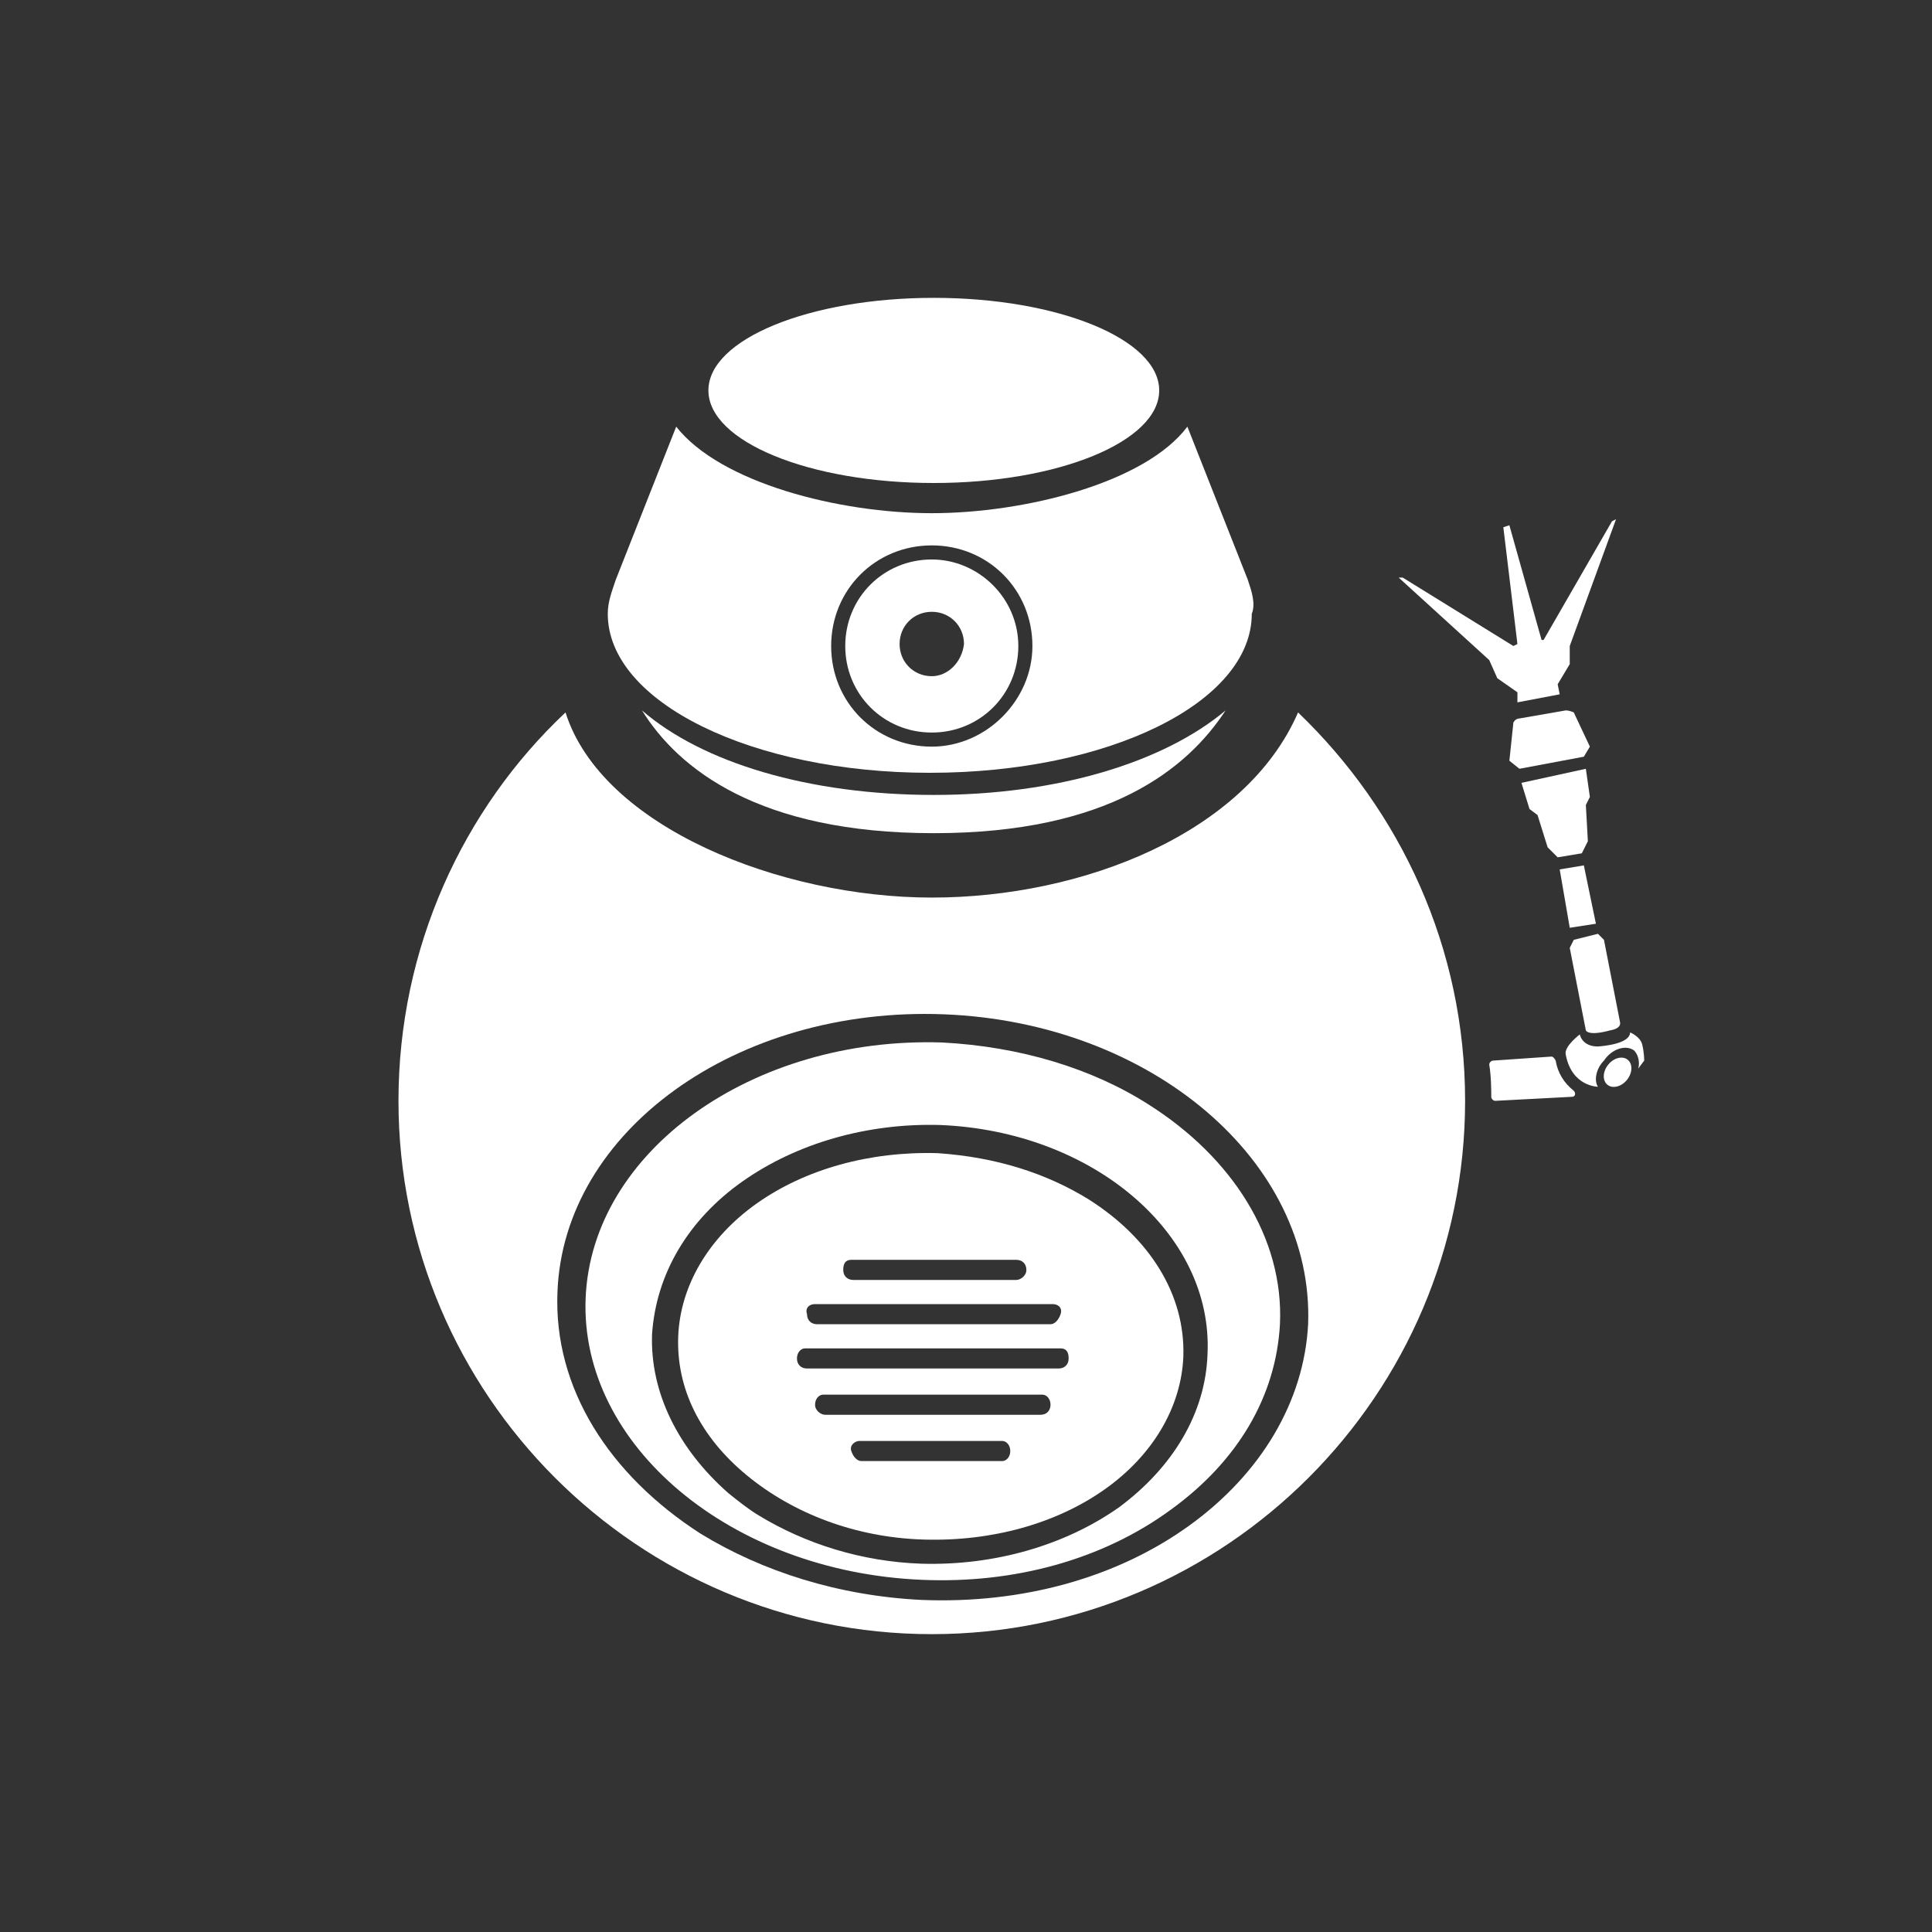 ﻿<?xml version="1.0" encoding="UTF-8" standalone="no"?>
<!DOCTYPE svg PUBLIC "-//W3C//DTD SVG 20010904//EN" "http://www.w3.org/TR/2001/REC-SVG-20010904/DTD/svg10.dtd">
<svg version="1.1" id="Frosty Editor v1.0.5.3" xmlns="http://www.w3.org/2000/svg" d1p1:xlink="http://www.w3.org/1999/xlink" viewBox="0 0 96 96" xmlns:d1p1="xmlns">
  <rect x="0" y="0" width="96" height="96" fill="#333333" stroke="none"/>
  <path stroke="none" fill="#ffffffff" d="M 36.900,58.700 C 39.600,56.800 43.100,55.800 46.700,55.900 54.300,56.200 60.300,61.300 60.000,67.300 59.900,70.200 58.300,72.900 55.600,74.900 52.900,76.800 49.400,77.800 45.800,77.700 42.800,77.600 40.000,76.700 37.700,75.300 37.200,75.000 36.700,74.600 36.200,74.200 33.700,72.000 32.300,69.200 32.400,66.300 32.600,63.300 34.200,60.600 36.900,58.700 36.900,58.700 36.900,58.700 36.900,58.700 Z M 29.100,64.500 C 28.800,71.800 36.300,78.100 45.800,78.500 50.400,78.700 54.800,77.500 58.200,75.000 61.500,72.600 63.400,69.400 63.600,65.800 63.800,61.500 61.200,57.500 57.100,54.900 54.300,53.100 50.700,52.000 46.800,51.800 37.400,51.500 29.400,57.200 29.100,64.500 29.100,64.500 29.100,64.500 29.100,64.500 Z " />
  <path stroke="none" fill="#ffffffff" d="M 57.600,19.400 C 57.600,21.941 52.586,24.000 46.400,24.000 40.214,24.000 35.200,21.941 35.200,19.400 35.200,16.859 40.214,14.800 46.400,14.800 52.586,14.800 57.600,16.859 57.600,19.400 57.600,19.400 57.600,19.400 57.600,19.400 Z " />
  <path stroke="none" fill="#ffffffff" d="M 46.400,39.500 C 40.200,39.500 34.900,37.900 31.900,35.300 33.700,38.200 37.700,41.400 46.400,41.400 55.100,41.400 59.000,38.200 60.900,35.300 57.800,37.900 52.500,39.500 46.400,39.500 46.400,39.500 46.400,39.500 46.400,39.500 Z " />
  <path stroke="none" fill="#ffffffff" d="M 46.300,37.100 C 43.500,37.100 41.300,34.900 41.300,32.100 41.300,29.300 43.500,27.100 46.300,27.100 49.100,27.100 51.300,29.300 51.300,32.100 51.300,34.800 49.000,37.100 46.300,37.100 46.300,37.100 46.300,37.100 46.300,37.100 Z M 62.000,28.800 C 62.000,28.800 62.000,28.800 62.000,28.800 61.000,26.267 60.000,23.733 59.000,21.200 56.900,24.000 50.900,25.500 46.300,25.500 41.700,25.500 35.800,24.000 33.600,21.200 32.600,23.733 31.600,26.267 30.600,28.800 30.600,28.800 30.600,28.800 30.600,28.800 30.400,29.400 30.200,29.900 30.200,30.500 30.200,34.900 37.400,38.400 46.200,38.400 55.100,38.400 62.200,34.900 62.200,30.500 62.400,30.000 62.200,29.400 62.000,28.800 62.000,28.800 62.000,28.800 62.000,28.800 Z " />
  <path stroke="none" fill="#ffffffff" d="M 46.300,33.600 C 45.400,33.600 44.700,32.900 44.700,32.000 44.700,31.100 45.400,30.400 46.300,30.400 47.200,30.400 47.900,31.100 47.900,32.000 47.800,32.900 47.100,33.600 46.300,33.600 46.300,33.600 46.300,33.600 46.300,33.600 Z M 46.300,27.800 C 43.900,27.800 42.000,29.700 42.000,32.100 42.000,34.500 43.900,36.400 46.300,36.400 48.700,36.400 50.600,34.500 50.600,32.100 50.600,29.700 48.600,27.800 46.300,27.800 46.300,27.800 46.300,27.800 46.300,27.800 Z " />
  <path stroke="none" fill="#ffffffff" d="M 59.100,75.800 C 55.500,78.400 50.800,79.700 45.800,79.500 41.700,79.300 37.900,78.100 34.800,76.200 30.300,73.300 27.500,69.000 27.700,64.200 28.000,56.200 36.600,50.000 46.900,50.400 57.200,50.800 65.300,57.700 65.000,65.800 64.800,69.600 62.700,73.200 59.100,75.800 59.100,75.800 59.100,75.800 59.100,75.800 Z M 64.500,35.400 C 61.900,41.400 53.800,44.600 46.300,44.600 38.800,44.600 29.900,41.100 28.100,35.400 23.000,40.200 19.800,47.100 19.800,54.700 19.800,69.300 31.700,81.200 46.300,81.200 60.900,81.200 72.800,69.300 72.800,54.700 72.800,47.100 69.600,40.300 64.500,35.400 64.500,35.400 64.500,35.400 64.500,35.400 Z " />
  <path stroke="none" fill="#ffffffff" d="M 52.600,68.000 C 48.433,68.000 44.267,68.000 40.100,68.000 39.800,68.000 39.600,67.800 39.600,67.500 39.600,67.200 39.800,67.000 40.000,67.000 44.233,67.000 48.467,67.000 52.700,67.000 53.000,67.000 53.100,67.200 53.100,67.500 53.100,67.800 52.900,68.000 52.600,68.000 52.600,68.000 52.600,68.000 52.600,68.000 Z M 51.700,70.300 C 48.133,70.300 44.567,70.300 41.000,70.300 40.800,70.300 40.500,70.100 40.500,69.800 40.500,69.500 40.700,69.300 40.900,69.300 44.533,69.300 48.167,69.300 51.800,69.300 52.000,69.300 52.200,69.500 52.200,69.800 52.200,70.100 52.000,70.300 51.700,70.300 51.700,70.300 51.700,70.300 51.700,70.300 Z M 49.800,72.600 C 47.467,72.600 45.133,72.600 42.800,72.600 42.600,72.600 42.400,72.400 42.300,72.100 42.200,71.800 42.500,71.600 42.700,71.600 45.067,71.600 47.433,71.600 49.800,71.600 50.000,71.600 50.200,71.800 50.200,72.100 50.200,72.400 50.000,72.600 49.800,72.600 49.800,72.600 49.800,72.600 49.800,72.600 Z M 40.500,64.800 C 44.433,64.800 48.367,64.800 52.300,64.800 52.600,64.800 52.800,65.000 52.700,65.300 52.600,65.600 52.400,65.800 52.200,65.800 48.333,65.800 44.467,65.800 40.600,65.800 40.300,65.800 40.100,65.600 40.100,65.300 40.000,65.000 40.200,64.800 40.500,64.800 40.500,64.800 40.500,64.800 40.500,64.800 Z M 42.300,62.600 C 45.033,62.600 47.767,62.600 50.500,62.600 50.800,62.600 51.000,62.800 51.000,63.100 51.000,63.400 50.700,63.600 50.500,63.600 47.800,63.600 45.100,63.600 42.400,63.600 42.100,63.600 41.900,63.400 41.900,63.100 41.900,62.800 42.000,62.600 42.300,62.600 42.300,62.600 42.300,62.600 42.300,62.600 Z M 54.100,59.600 C 52.000,58.300 49.500,57.500 46.600,57.300 43.200,57.200 40.000,58.100 37.600,59.800 35.200,61.500 33.800,63.900 33.700,66.400 33.600,69.000 34.800,71.400 37.100,73.300 39.400,75.200 42.500,76.400 45.900,76.500 49.300,76.600 52.500,75.700 54.900,74.000 57.300,72.300 58.700,69.900 58.800,67.400 58.900,64.300 57.100,61.500 54.100,59.600 54.100,59.600 54.100,59.600 54.100,59.600 Z " />
  <path stroke="none" fill="#ffffffff" d="M 80.879,52.658 C 81.137,52.866 81.121,53.313 80.844,53.657 80.566,54.001 80.132,54.111 79.874,53.903 79.617,53.695 79.632,53.248 79.910,52.904 80.187,52.560 80.621,52.450 80.879,52.658 80.879,52.658 80.879,52.658 80.879,52.658 Z " />
  <path stroke="none" fill="#ffffffff" d="M 79.400,52.000 C 80.600,51.900 81.000,51.600 81.000,51.300 81.000,51.300 81.500,51.500 81.600,51.900 81.700,52.300 81.700,52.700 81.700,52.700 81.600,52.833 81.500,52.967 81.400,53.100 81.500,52.800 81.400,52.400 81.200,52.200 80.800,51.900 80.100,52.100 79.700,52.700 79.300,53.100 79.200,53.700 79.400,54.000 79.400,54.000 78.100,54.000 77.800,52.400 77.700,52.000 78.500,51.400 78.500,51.400 78.500,51.400 78.600,52.000 79.400,52.000 79.400,52.000 79.400,52.000 79.400,52.000 Z " />
  <path stroke="none" fill="#ffffffff" d="M 78.200,46.700 C 78.133,46.833 78.067,46.967 78.000,47.100 78.267,48.467 78.533,49.833 78.800,51.200 78.800,51.200 78.900,51.500 80.000,51.200 80.600,51.100 80.500,50.800 80.500,50.800 80.233,49.433 79.967,48.067 79.700,46.700 79.600,46.600 79.500,46.500 79.400,46.400 79.000,46.500 78.600,46.600 78.200,46.700 78.200,46.700 78.200,46.700 78.200,46.700 Z " />
  <path stroke="none" fill="#ffffffff" d="M 77.500,43.200 C 77.667,44.167 77.833,45.133 78.000,46.100 78.433,46.033 78.867,45.967 79.300,45.900 79.100,44.933 78.900,43.967 78.700,43.000 78.300,43.067 77.900,43.133 77.500,43.200 Z " />
  <path stroke="none" fill="#ffffffff" d="M 75.600,38.900 C 75.733,39.333 75.867,39.767 76.000,40.200 76.133,40.300 76.267,40.400 76.400,40.500 76.567,41.033 76.733,41.567 76.900,42.100 77.067,42.267 77.233,42.433 77.400,42.600 77.400,42.600 77.400,42.600 77.400,42.600 77.800,42.533 78.200,42.467 78.600,42.400 78.700,42.200 78.800,42.000 78.900,41.800 78.867,41.200 78.833,40.600 78.800,40.000 78.867,39.867 78.933,39.733 79.000,39.600 78.933,39.133 78.867,38.667 78.800,38.200 77.733,38.433 76.667,38.667 75.600,38.900 Z " />
  <path stroke="none" fill="#ffffffff" d="M 75.200,35.900 C 75.133,36.533 75.067,37.167 75.000,37.800 75.167,37.933 75.333,38.067 75.500,38.200 76.567,38.000 77.633,37.800 78.700,37.600 78.800,37.433 78.900,37.267 79.000,37.100 78.733,36.533 78.467,35.967 78.200,35.400 78.200,35.400 78.000,35.300 77.800,35.300 77.033,35.433 76.267,35.567 75.500,35.700 75.300,35.700 75.200,35.900 75.200,35.900 75.200,35.900 75.200,35.900 75.200,35.900 Z " />
  <path stroke="none" fill="#ffffffff" d="M 76.700,31.800 C 76.667,31.800 76.633,31.800 76.600,31.800 76.067,29.900 75.533,28.000 75.000,26.100 74.900,26.133 74.800,26.167 74.700,26.200 74.933,28.133 75.167,30.067 75.400,32.000 75.333,32.033 75.267,32.067 75.200,32.100 73.367,30.967 71.533,29.833 69.700,28.700 69.633,28.700 69.567,28.700 69.500,28.700 71.000,30.067 72.500,31.433 74.000,32.800 74.133,33.100 74.267,33.400 74.400,33.700 74.733,33.933 75.067,34.167 75.400,34.400 75.400,34.567 75.400,34.733 75.400,34.900 76.100,34.767 76.800,34.633 77.500,34.500 77.467,34.333 77.433,34.167 77.400,34.000 77.600,33.667 77.800,33.333 78.000,33.000 78.000,32.700 78.000,32.400 78.000,32.100 78.767,30.000 79.533,27.900 80.300,25.800 80.233,25.833 80.167,25.867 80.100,25.900 78.967,27.867 77.833,29.833 76.700,31.800 Z " />
  <path stroke="none" fill="#ffffffff" d="M 77.100,52.500 C 76.133,52.567 75.167,52.633 74.200,52.700 74.100,52.700 74.000,52.800 74.000,52.900 74.100,53.500 74.100,54.200 74.100,54.500 74.100,54.600 74.200,54.700 74.300,54.700 75.567,54.633 76.833,54.567 78.100,54.500 78.300,54.500 78.300,54.300 78.200,54.200 77.700,53.800 77.400,53.300 77.300,52.700 77.200,52.500 77.100,52.500 77.100,52.500 77.100,52.500 77.100,52.500 77.100,52.500 Z " />
</svg>